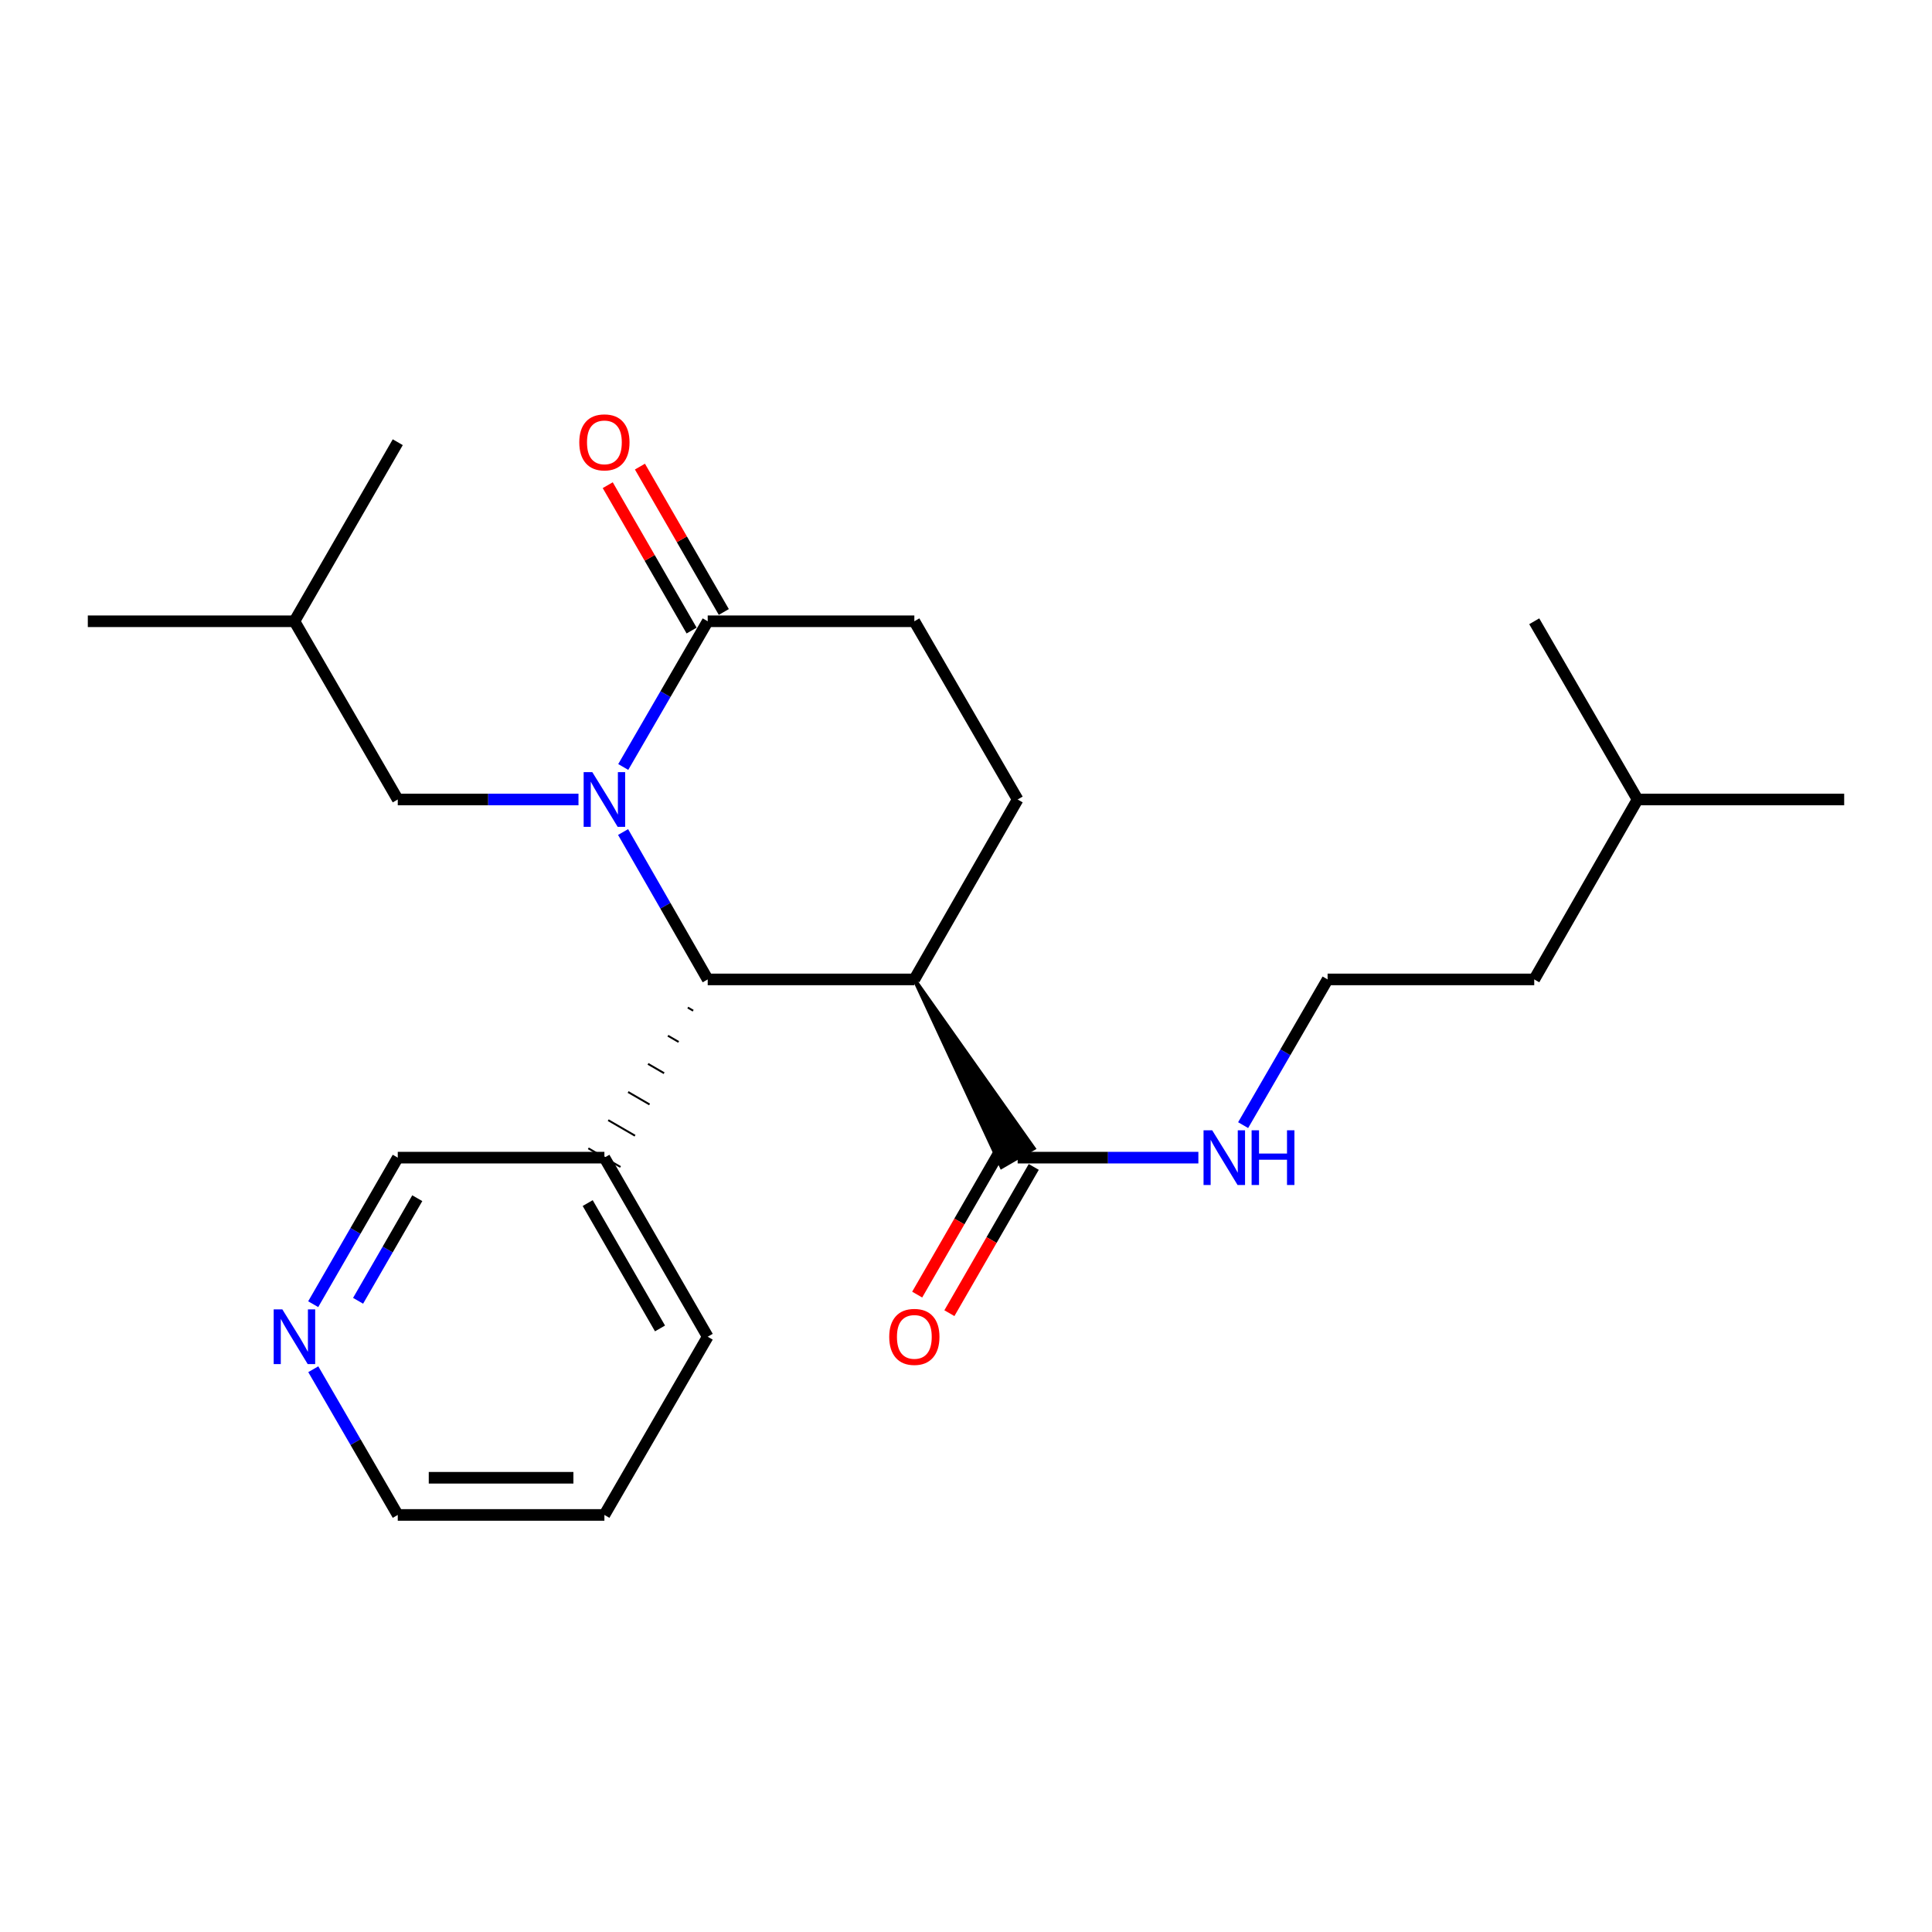 <?xml version='1.0' encoding='iso-8859-1'?>
<svg version='1.1' baseProfile='full'
              xmlns='http://www.w3.org/2000/svg'
                      xmlns:rdkit='http://www.rdkit.org/xml'
                      xmlns:xlink='http://www.w3.org/1999/xlink'
                  xml:space='preserve'
width='1000px' height='1000px' viewBox='0 0 1000 1000'>
<!-- END OF HEADER -->
<rect style='opacity:1.0;fill:#FFFFFF;stroke:none' width='1000' height='1000' x='0' y='0'> </rect>
<path class='bond-0' d='M 322.508,430.66 L 344.409,468.803' style='fill:none;fill-rule:evenodd;stroke:#0000FF;stroke-width:6px;stroke-linecap:butt;stroke-linejoin:miter;stroke-opacity:1' />
<path class='bond-0' d='M 344.409,468.803 L 366.309,506.947' style='fill:none;fill-rule:evenodd;stroke:#000000;stroke-width:6px;stroke-linecap:butt;stroke-linejoin:miter;stroke-opacity:1' />
<path class='bond-2' d='M 322.59,396.989 L 344.449,359.279' style='fill:none;fill-rule:evenodd;stroke:#0000FF;stroke-width:6px;stroke-linecap:butt;stroke-linejoin:miter;stroke-opacity:1' />
<path class='bond-2' d='M 344.449,359.279 L 366.309,321.569' style='fill:none;fill-rule:evenodd;stroke:#000000;stroke-width:6px;stroke-linecap:butt;stroke-linejoin:miter;stroke-opacity:1' />
<path class='bond-5' d='M 299.423,413.815 L 252.652,413.815' style='fill:none;fill-rule:evenodd;stroke:#0000FF;stroke-width:6px;stroke-linecap:butt;stroke-linejoin:miter;stroke-opacity:1' />
<path class='bond-5' d='M 252.652,413.815 L 205.882,413.815' style='fill:none;fill-rule:evenodd;stroke:#000000;stroke-width:6px;stroke-linecap:butt;stroke-linejoin:miter;stroke-opacity:1' />
<path class='bond-1' d='M 366.309,506.947 L 473.264,506.947' style='fill:none;fill-rule:evenodd;stroke:#000000;stroke-width:6px;stroke-linecap:butt;stroke-linejoin:miter;stroke-opacity:1' />
<path class='bond-6' d='M 356.01,521.517 L 358.784,523.126' style='fill:none;fill-rule:evenodd;stroke:#000000;stroke-width:1.0px;stroke-linecap:butt;stroke-linejoin:miter;stroke-opacity:1' />
<path class='bond-6' d='M 345.71,536.087 L 351.259,539.304' style='fill:none;fill-rule:evenodd;stroke:#000000;stroke-width:1.0px;stroke-linecap:butt;stroke-linejoin:miter;stroke-opacity:1' />
<path class='bond-6' d='M 335.411,550.658 L 343.735,555.483' style='fill:none;fill-rule:evenodd;stroke:#000000;stroke-width:1.0px;stroke-linecap:butt;stroke-linejoin:miter;stroke-opacity:1' />
<path class='bond-6' d='M 325.112,565.228 L 336.21,571.661' style='fill:none;fill-rule:evenodd;stroke:#000000;stroke-width:1.0px;stroke-linecap:butt;stroke-linejoin:miter;stroke-opacity:1' />
<path class='bond-6' d='M 314.812,579.798 L 328.685,587.839' style='fill:none;fill-rule:evenodd;stroke:#000000;stroke-width:1.0px;stroke-linecap:butt;stroke-linejoin:miter;stroke-opacity:1' />
<path class='bond-6' d='M 304.513,594.368 L 321.161,604.018' style='fill:none;fill-rule:evenodd;stroke:#000000;stroke-width:1.0px;stroke-linecap:butt;stroke-linejoin:miter;stroke-opacity:1' />
<path class='bond-3' d='M 473.264,506.947 L 518.412,604.018 L 535.06,594.368 Z' style='fill:#000000;fill-rule:evenodd;fill-opacity:1;stroke:#000000;stroke-width:2px;stroke-linecap:butt;stroke-linejoin:miter;stroke-opacity:1;' />
<path class='bond-24' d='M 473.264,506.947 L 526.736,413.815' style='fill:none;fill-rule:evenodd;stroke:#000000;stroke-width:6px;stroke-linecap:butt;stroke-linejoin:miter;stroke-opacity:1' />
<path class='bond-7' d='M 366.309,321.569 L 473.264,321.569' style='fill:none;fill-rule:evenodd;stroke:#000000;stroke-width:6px;stroke-linecap:butt;stroke-linejoin:miter;stroke-opacity:1' />
<path class='bond-8' d='M 374.643,316.761 L 352.936,279.137' style='fill:none;fill-rule:evenodd;stroke:#000000;stroke-width:6px;stroke-linecap:butt;stroke-linejoin:miter;stroke-opacity:1' />
<path class='bond-8' d='M 352.936,279.137 L 331.229,241.513' style='fill:none;fill-rule:evenodd;stroke:#FF0000;stroke-width:6px;stroke-linecap:butt;stroke-linejoin:miter;stroke-opacity:1' />
<path class='bond-8' d='M 357.975,326.377 L 336.269,288.753' style='fill:none;fill-rule:evenodd;stroke:#000000;stroke-width:6px;stroke-linecap:butt;stroke-linejoin:miter;stroke-opacity:1' />
<path class='bond-8' d='M 336.269,288.753 L 314.562,251.129' style='fill:none;fill-rule:evenodd;stroke:#FF0000;stroke-width:6px;stroke-linecap:butt;stroke-linejoin:miter;stroke-opacity:1' />
<path class='bond-9' d='M 518.402,594.385 L 496.568,632.235' style='fill:none;fill-rule:evenodd;stroke:#000000;stroke-width:6px;stroke-linecap:butt;stroke-linejoin:miter;stroke-opacity:1' />
<path class='bond-9' d='M 496.568,632.235 L 474.734,670.084' style='fill:none;fill-rule:evenodd;stroke:#FF0000;stroke-width:6px;stroke-linecap:butt;stroke-linejoin:miter;stroke-opacity:1' />
<path class='bond-9' d='M 535.07,604 L 513.236,641.85' style='fill:none;fill-rule:evenodd;stroke:#000000;stroke-width:6px;stroke-linecap:butt;stroke-linejoin:miter;stroke-opacity:1' />
<path class='bond-9' d='M 513.236,641.85 L 491.402,679.699' style='fill:none;fill-rule:evenodd;stroke:#FF0000;stroke-width:6px;stroke-linecap:butt;stroke-linejoin:miter;stroke-opacity:1' />
<path class='bond-11' d='M 526.736,599.193 L 573.507,599.193' style='fill:none;fill-rule:evenodd;stroke:#000000;stroke-width:6px;stroke-linecap:butt;stroke-linejoin:miter;stroke-opacity:1' />
<path class='bond-11' d='M 573.507,599.193 L 620.277,599.193' style='fill:none;fill-rule:evenodd;stroke:#0000FF;stroke-width:6px;stroke-linecap:butt;stroke-linejoin:miter;stroke-opacity:1' />
<path class='bond-4' d='M 526.736,413.815 L 473.264,321.569' style='fill:none;fill-rule:evenodd;stroke:#000000;stroke-width:6px;stroke-linecap:butt;stroke-linejoin:miter;stroke-opacity:1' />
<path class='bond-14' d='M 205.882,413.815 L 152.399,321.569' style='fill:none;fill-rule:evenodd;stroke:#000000;stroke-width:6px;stroke-linecap:butt;stroke-linejoin:miter;stroke-opacity:1' />
<path class='bond-12' d='M 312.837,599.193 L 205.882,599.193' style='fill:none;fill-rule:evenodd;stroke:#000000;stroke-width:6px;stroke-linecap:butt;stroke-linejoin:miter;stroke-opacity:1' />
<path class='bond-15' d='M 312.837,599.193 L 366.309,691.887' style='fill:none;fill-rule:evenodd;stroke:#000000;stroke-width:6px;stroke-linecap:butt;stroke-linejoin:miter;stroke-opacity:1' />
<path class='bond-15' d='M 304.19,622.712 L 341.62,687.598' style='fill:none;fill-rule:evenodd;stroke:#000000;stroke-width:6px;stroke-linecap:butt;stroke-linejoin:miter;stroke-opacity:1' />
<path class='bond-10' d='M 162.113,675.052 L 183.997,637.122' style='fill:none;fill-rule:evenodd;stroke:#0000FF;stroke-width:6px;stroke-linecap:butt;stroke-linejoin:miter;stroke-opacity:1' />
<path class='bond-10' d='M 183.997,637.122 L 205.882,599.193' style='fill:none;fill-rule:evenodd;stroke:#000000;stroke-width:6px;stroke-linecap:butt;stroke-linejoin:miter;stroke-opacity:1' />
<path class='bond-10' d='M 185.345,673.289 L 200.664,646.739' style='fill:none;fill-rule:evenodd;stroke:#0000FF;stroke-width:6px;stroke-linecap:butt;stroke-linejoin:miter;stroke-opacity:1' />
<path class='bond-10' d='M 200.664,646.739 L 215.983,620.188' style='fill:none;fill-rule:evenodd;stroke:#000000;stroke-width:6px;stroke-linecap:butt;stroke-linejoin:miter;stroke-opacity:1' />
<path class='bond-25' d='M 162.154,708.713 L 184.018,746.423' style='fill:none;fill-rule:evenodd;stroke:#0000FF;stroke-width:6px;stroke-linecap:butt;stroke-linejoin:miter;stroke-opacity:1' />
<path class='bond-25' d='M 184.018,746.423 L 205.882,784.132' style='fill:none;fill-rule:evenodd;stroke:#000000;stroke-width:6px;stroke-linecap:butt;stroke-linejoin:miter;stroke-opacity:1' />
<path class='bond-13' d='M 643.444,582.367 L 665.304,544.657' style='fill:none;fill-rule:evenodd;stroke:#0000FF;stroke-width:6px;stroke-linecap:butt;stroke-linejoin:miter;stroke-opacity:1' />
<path class='bond-13' d='M 665.304,544.657 L 687.163,506.947' style='fill:none;fill-rule:evenodd;stroke:#000000;stroke-width:6px;stroke-linecap:butt;stroke-linejoin:miter;stroke-opacity:1' />
<path class='bond-17' d='M 687.163,506.947 L 794.118,506.947' style='fill:none;fill-rule:evenodd;stroke:#000000;stroke-width:6px;stroke-linecap:butt;stroke-linejoin:miter;stroke-opacity:1' />
<path class='bond-19' d='M 152.399,321.569 L 205.882,228.886' style='fill:none;fill-rule:evenodd;stroke:#000000;stroke-width:6px;stroke-linecap:butt;stroke-linejoin:miter;stroke-opacity:1' />
<path class='bond-20' d='M 152.399,321.569 L 45.455,321.569' style='fill:none;fill-rule:evenodd;stroke:#000000;stroke-width:6px;stroke-linecap:butt;stroke-linejoin:miter;stroke-opacity:1' />
<path class='bond-21' d='M 366.309,691.887 L 312.837,784.132' style='fill:none;fill-rule:evenodd;stroke:#000000;stroke-width:6px;stroke-linecap:butt;stroke-linejoin:miter;stroke-opacity:1' />
<path class='bond-16' d='M 205.882,784.132 L 312.837,784.132' style='fill:none;fill-rule:evenodd;stroke:#000000;stroke-width:6px;stroke-linecap:butt;stroke-linejoin:miter;stroke-opacity:1' />
<path class='bond-16' d='M 221.925,764.89 L 296.793,764.89' style='fill:none;fill-rule:evenodd;stroke:#000000;stroke-width:6px;stroke-linecap:butt;stroke-linejoin:miter;stroke-opacity:1' />
<path class='bond-18' d='M 794.118,506.947 L 847.601,413.815' style='fill:none;fill-rule:evenodd;stroke:#000000;stroke-width:6px;stroke-linecap:butt;stroke-linejoin:miter;stroke-opacity:1' />
<path class='bond-22' d='M 847.601,413.815 L 954.545,413.815' style='fill:none;fill-rule:evenodd;stroke:#000000;stroke-width:6px;stroke-linecap:butt;stroke-linejoin:miter;stroke-opacity:1' />
<path class='bond-23' d='M 847.601,413.815 L 794.118,321.569' style='fill:none;fill-rule:evenodd;stroke:#000000;stroke-width:6px;stroke-linecap:butt;stroke-linejoin:miter;stroke-opacity:1' />
<path  class='atom-0' d='M 306.577 399.655
L 315.857 414.655
Q 316.777 416.135, 318.257 418.815
Q 319.737 421.495, 319.817 421.655
L 319.817 399.655
L 323.577 399.655
L 323.577 427.975
L 319.697 427.975
L 309.737 411.575
Q 308.577 409.655, 307.337 407.455
Q 306.137 405.255, 305.777 404.575
L 305.777 427.975
L 302.097 427.975
L 302.097 399.655
L 306.577 399.655
' fill='#0000FF'/>
<path  class='atom-9' d='M 299.837 228.966
Q 299.837 222.166, 303.197 218.366
Q 306.557 214.566, 312.837 214.566
Q 319.117 214.566, 322.477 218.366
Q 325.837 222.166, 325.837 228.966
Q 325.837 235.846, 322.437 239.766
Q 319.037 243.646, 312.837 243.646
Q 306.597 243.646, 303.197 239.766
Q 299.837 235.886, 299.837 228.966
M 312.837 240.446
Q 317.157 240.446, 319.477 237.566
Q 321.837 234.646, 321.837 228.966
Q 321.837 223.406, 319.477 220.606
Q 317.157 217.766, 312.837 217.766
Q 308.517 217.766, 306.157 220.566
Q 303.837 223.366, 303.837 228.966
Q 303.837 234.686, 306.157 237.566
Q 308.517 240.446, 312.837 240.446
' fill='#FF0000'/>
<path  class='atom-10' d='M 460.264 691.967
Q 460.264 685.167, 463.624 681.367
Q 466.984 677.567, 473.264 677.567
Q 479.544 677.567, 482.904 681.367
Q 486.264 685.167, 486.264 691.967
Q 486.264 698.847, 482.864 702.767
Q 479.464 706.647, 473.264 706.647
Q 467.024 706.647, 463.624 702.767
Q 460.264 698.887, 460.264 691.967
M 473.264 703.447
Q 477.584 703.447, 479.904 700.567
Q 482.264 697.647, 482.264 691.967
Q 482.264 686.407, 479.904 683.607
Q 477.584 680.767, 473.264 680.767
Q 468.944 680.767, 466.584 683.567
Q 464.264 686.367, 464.264 691.967
Q 464.264 697.687, 466.584 700.567
Q 468.944 703.447, 473.264 703.447
' fill='#FF0000'/>
<path  class='atom-11' d='M 146.139 677.727
L 155.419 692.727
Q 156.339 694.207, 157.819 696.887
Q 159.299 699.567, 159.379 699.727
L 159.379 677.727
L 163.139 677.727
L 163.139 706.047
L 159.259 706.047
L 149.299 689.647
Q 148.139 687.727, 146.899 685.527
Q 145.699 683.327, 145.339 682.647
L 145.339 706.047
L 141.659 706.047
L 141.659 677.727
L 146.139 677.727
' fill='#0000FF'/>
<path  class='atom-12' d='M 627.431 585.033
L 636.711 600.033
Q 637.631 601.513, 639.111 604.193
Q 640.591 606.873, 640.671 607.033
L 640.671 585.033
L 644.431 585.033
L 644.431 613.353
L 640.551 613.353
L 630.591 596.953
Q 629.431 595.033, 628.191 592.833
Q 626.991 590.633, 626.631 589.953
L 626.631 613.353
L 622.951 613.353
L 622.951 585.033
L 627.431 585.033
' fill='#0000FF'/>
<path  class='atom-12' d='M 647.831 585.033
L 651.671 585.033
L 651.671 597.073
L 666.151 597.073
L 666.151 585.033
L 669.991 585.033
L 669.991 613.353
L 666.151 613.353
L 666.151 600.273
L 651.671 600.273
L 651.671 613.353
L 647.831 613.353
L 647.831 585.033
' fill='#0000FF'/>
</svg>
